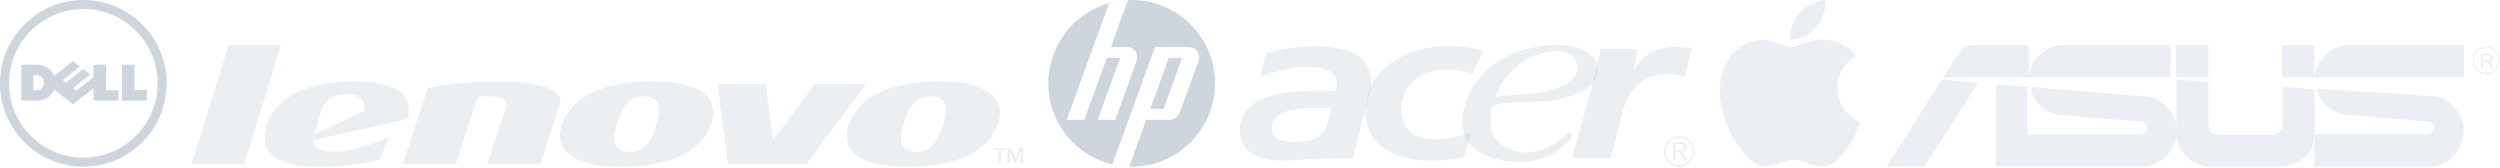 <?xml version="1.0" encoding="UTF-8"?> <svg xmlns="http://www.w3.org/2000/svg" width="1500" height="101" viewBox="0 0 1500 101" fill="none"> <g opacity="0.4"> <path d="M613.875 88.609V97.59H612.369V90.668H612.274L609.776 97.59H608.479L606 90.668V97.59H604.474V88.609H606.744L609.242 95.645L611.606 88.609H613.875Z" fill="#0B2E59" fill-opacity="0.2"></path> <path d="M603.502 88.609V89.905H600.585V97.59H599.079V89.905H596.161V88.609H603.502Z" fill="#0B2E59" fill-opacity="0.2"></path> <path d="M565.786 75.204C568.055 67.863 568.055 63.534 565.881 60.712C564.26 58.767 561.896 57.795 558.311 57.795C550.322 57.795 545.898 62.333 542.332 73.698C540.044 81.153 540.044 85.481 542.218 88.285C543.724 90.134 546.222 91.106 549.788 91.106C557.663 91.106 562.22 86.664 565.786 75.204ZM597.019 58.767C600.146 62.676 600.813 67.634 598.964 73.698C593.777 90.458 574.214 100.068 545.23 100.068C527.936 100.068 516.171 96.712 510.965 90.229C507.838 86.339 507.304 81.267 509.135 75.204C514.321 58.443 533.885 48.833 562.868 48.833C580.048 48.833 591.947 52.284 597.019 58.767Z" fill="#0B2E59" fill-opacity="0.2"></path> <path d="M488.923 50.453C489.895 50.453 516.59 50.453 519.622 50.453C517.773 52.932 484.385 97.799 483.832 98.562C482.859 98.562 438.221 98.562 436.715 98.562C436.486 97.151 430.861 52.189 430.651 50.453C432.481 50.453 458.109 50.453 459.52 50.453C459.73 51.864 463.734 84.185 463.734 84.185C463.734 84.185 488.484 51.102 488.923 50.453Z" fill="#0B2E59" fill-opacity="0.2"></path> <path d="M393.678 75.204C395.947 67.863 396.062 63.534 393.793 60.712C392.267 58.767 389.788 57.795 386.337 57.795C378.329 57.795 373.79 62.333 370.339 73.698C367.956 81.153 367.956 85.481 370.225 88.285C371.731 90.134 374.229 91.106 377.68 91.106C385.689 91.106 390.227 86.664 393.678 75.204ZM425.026 58.767C428.172 62.676 428.821 67.634 426.876 73.698C421.689 90.458 402.106 100.068 373.256 100.068C355.962 100.068 344.178 96.712 338.972 90.229C335.845 86.339 335.197 81.267 337.027 75.204C342.328 58.443 361.892 48.833 390.761 48.833C408.056 48.833 419.84 52.284 425.026 58.767Z" fill="#0B2E59" fill-opacity="0.2"></path> <path d="M334.663 56.404C335.845 57.91 336.493 59.416 336.169 61.59L324.175 98.658H292.389L303.639 64.069C304.059 62.562 303.525 61.266 302.667 60.294C301.141 58.444 297.9 57.262 286.764 58.024C286.764 58.024 273.588 98.124 273.359 98.658H241.592C241.897 97.8 256.503 53.162 256.713 52.724C267.753 50.779 282.34 48.948 297.48 48.948C318.016 48.948 330.544 51.427 334.663 56.404Z" fill="#0B2E59" fill-opacity="0.2"></path> <path d="M218.672 66.567C219.321 63.535 218.348 61.266 217.261 59.969C216.079 58.444 213.467 56.499 208.071 56.499C200.405 56.499 194.666 60.179 192.721 66.338L188.946 80.505L218.672 66.567ZM245.368 66.452C245.368 68.722 244.834 70.666 244.395 71.525C243.423 71.753 187.973 84.071 187.973 84.071C187.973 84.071 187.42 86.779 189.48 88.19C192.187 90.135 195.104 90.669 200.062 90.879C212.285 91.413 228.836 84.281 233.469 82.241C232.726 84.605 227.959 94.997 227.749 95.531C225.69 96.294 214.23 99.955 191.749 100.069C183.206 100.184 167.971 99.097 161.697 91.203C158.57 87.313 158.017 81.802 160.172 74.881C165.263 58.349 184.293 48.834 212.17 48.834C227.749 48.834 237.912 51.751 242.565 57.471C244.395 59.855 245.368 62.887 245.368 66.452Z" fill="#0B2E59" fill-opacity="0.2"></path> <path d="M137.157 27C138.453 27 166.445 27 168.619 27C167.971 29.04 146.786 97.361 146.443 98.562C145.146 98.562 117.155 98.562 115 98.562C115.648 96.503 136.833 28.182 137.157 27Z" fill="#0B2E59" fill-opacity="0.2"></path> </g> <g opacity="0.4"> <path fill-rule="evenodd" clip-rule="evenodd" d="M960.387 29.389H982.677L980.043 42.346C986.852 31.694 994.649 28.624 1004.2 27.964C1007.5 27.857 1011.56 28.294 1015.18 28.842L1010.9 45.863C1007.39 44.985 1003.65 44.326 1000.36 44.326C987.183 44.108 977.408 52.997 974.003 65.733L966.316 94.946H943.257C948.967 73.094 956.545 49.268 960.387 29.389Z" fill="#0B2E59" fill-opacity="0.2"></path> <path fill-rule="evenodd" clip-rule="evenodd" d="M897.008 58.507C900.851 56.64 914.249 56.844 922.924 55.745C932.916 54.537 946.857 49.047 946.527 40.701C945.98 31.806 938.078 29.79 930.721 30.779C913.37 33.304 902.06 44.671 897.008 58.507ZM894.861 64.18C894.422 68.022 893.934 72.105 894.262 75.182C895.691 86.052 905.221 91.135 915.434 91.467C923.937 91.668 934.305 86.579 939.945 80.244C941.009 79.046 942.234 79.436 942.956 80.392C943.508 81.12 943.291 82.771 942.782 83.274C933.925 92.067 924.822 97.028 912.162 97.138C897.777 97.248 879.768 91.763 877.572 76.83C877.242 75.073 877.242 73.094 877.462 71.008C880.317 43.345 905.575 28.402 930.391 27.083C942.251 26.425 959.381 29.5 958.393 42.347C957.405 55.855 936.98 60.577 923.693 60.905C912.492 61.236 898.704 61.186 894.861 64.18Z" fill="#0B2E59" fill-opacity="0.2"></path> <path fill-rule="evenodd" clip-rule="evenodd" d="M882.472 79.798L878.743 94.07C872.483 95.39 864.354 96.597 856.886 96.378C834.705 95.94 818.453 85.724 819.441 64.64C820.647 40.375 844.698 27.965 867.869 27.636C875.556 27.636 882.582 28.402 890.379 30.27L883.461 43.995C878.41 42.568 871.602 41.25 864.793 41.909C854.141 42.677 844.368 48.387 841.513 59.589C837.78 73.644 845.905 83.531 860.291 83.531C867.867 83.532 875.226 81.996 882.472 79.798Z" fill="#0B2E59" fill-opacity="0.2"></path> <path fill-rule="evenodd" clip-rule="evenodd" d="M788.693 27.853C807.251 27.853 821.228 32.115 822.561 47.525C823.074 53.452 820.916 58.738 819.269 64.999L811.534 95.058C796.71 95.058 784.631 95.386 771.234 96.484C758.825 96.485 744 93.851 744 78.038C744.259 52.197 784.3 54.538 801.321 54.538C804.946 44.215 796.489 40.042 784.63 40.042C773.869 40.042 765.006 43.117 756.331 45.972L759.373 32.026C767.829 29.281 778.7 27.853 788.693 27.853ZM798.796 64.86C789.446 64.86 763.021 62.655 763.021 76.94C763.021 84.076 770.489 85.141 776.749 85.141C793.196 85.141 795.761 79.399 798.796 64.86Z" fill="#0B2E59" fill-opacity="0.2"></path> <path fill-rule="evenodd" clip-rule="evenodd" d="M1007.43 81.659C1004.91 81.659 1002.72 82.647 1001.07 84.299C999.315 86.165 998.322 88.467 998.322 90.881C998.322 93.302 999.315 95.497 1000.96 97.254C1002.72 99.011 1005.02 100 1007.43 100C1009.85 100 1012.16 99.012 1013.92 97.254C1015.68 95.497 1016.55 93.302 1016.55 90.881C1016.55 88.361 1015.68 86.056 1013.92 84.408C1012.16 82.647 1009.85 81.659 1007.43 81.659ZM1015.68 90.881C1015.68 93.079 1014.8 95.058 1013.26 96.594C1011.72 98.132 1009.52 99.011 1007.43 99.011C1005.24 99.011 1003.15 98.132 1001.62 96.594C1000.08 95.058 999.205 92.972 999.205 90.881C999.205 88.692 1000.08 86.603 1001.62 84.952C1003.15 83.416 1005.24 82.541 1007.43 82.541C1009.63 82.541 1011.72 83.416 1013.26 85.068C1014.8 86.603 1015.68 88.576 1015.68 90.881ZM1007.66 85.393H1003.92V95.94H1005.35V91.216H1007.99L1010.29 95.94H1011.94L1009.52 91.106C1011.06 90.881 1012.05 89.784 1012.05 88.36C1012.05 86.274 1010.62 85.393 1007.66 85.393ZM1007.43 86.384C1009.52 86.384 1010.62 86.931 1010.62 88.251C1010.62 89.896 1009.63 90.337 1007.43 90.337H1005.35V86.384H1007.43Z" fill="#0B2E59" fill-opacity="0.2"></path> </g> <path opacity="0.4" d="M1484.19 36.245C1484.19 32.068 1487.55 28.643 1491.66 28.643C1493.64 28.643 1495.49 29.465 1496.93 30.835C1498.37 32.273 1499.12 34.19 1499.12 36.176C1499.12 38.162 1498.37 40.08 1496.93 41.518C1495.49 42.956 1493.64 43.778 1491.66 43.778C1487.55 43.778 1484.19 40.422 1484.19 36.245ZM1483.58 36.245C1483.58 40.764 1487.21 44.462 1491.73 44.462C1493.92 44.462 1495.9 43.641 1497.41 42.066C1498.92 40.491 1499.81 38.436 1499.81 36.245C1499.81 34.053 1498.99 31.999 1497.41 30.424C1495.84 28.849 1493.85 28.027 1491.73 28.027C1487.21 28.027 1483.58 31.725 1483.58 36.245ZM1488.65 41.107H1489.81V37.272H1492.41C1492.82 37.272 1493.17 37.272 1493.44 37.409C1493.78 37.614 1493.99 38.025 1494.06 38.573L1494.19 40.08C1494.19 40.422 1494.19 40.628 1494.19 40.764C1494.26 40.901 1494.26 40.97 1494.33 41.038H1495.77V40.833C1495.56 40.764 1495.49 40.559 1495.42 40.285C1495.36 40.148 1495.36 39.874 1495.36 39.532L1495.29 38.368C1495.29 37.82 1495.15 37.477 1495.01 37.272C1494.81 37.067 1494.53 36.861 1494.19 36.724C1494.6 36.519 1494.88 36.245 1495.08 35.902C1495.29 35.56 1495.36 35.149 1495.36 34.601C1495.36 33.574 1494.95 32.889 1494.19 32.478C1493.78 32.273 1493.23 32.205 1492.62 32.205H1488.71L1488.65 41.107ZM1489.74 36.245V33.163H1492.48C1492.89 33.163 1493.23 33.232 1493.44 33.369C1493.85 33.574 1494.06 34.053 1494.06 34.67C1494.06 35.286 1493.92 35.697 1493.58 35.902C1493.3 36.108 1492.89 36.245 1492.34 36.245H1489.74ZM1165.28 47.544L1132 99.863H1154.74L1186.78 49.872L1165.28 47.544ZM1302.31 46.38V27H1237.6C1228.76 27.548 1224.93 31.794 1222.05 34.807C1218.97 38.025 1217.26 44.805 1217.26 44.805V27.137H1182.81C1180.21 27.137 1177.74 28.233 1175.9 30.835C1173.98 33.369 1166.1 46.38 1166.1 46.38H1302.31ZM1478.3 46.38V27H1409.07C1400.31 27.548 1396.4 31.794 1393.53 34.807C1390.44 38.025 1388.73 44.805 1388.73 44.805V46.38H1478.3ZM1325.05 27.069H1305.67V46.38H1325.05V27.069ZM1388.53 27.069H1369.22V46.38H1388.53V27.069ZM1388.53 53.365L1369.49 52.201V74.594C1369.49 74.594 1369.42 81.031 1363.19 81.031H1330.59C1330.59 81.031 1325.05 80.552 1325.05 74.662V49.188L1305.87 47.818V82.127C1308.95 98.562 1323.81 99.863 1323.81 99.863C1323.81 99.863 1325.32 99.931 1325.59 100H1369.76C1369.76 100 1388.66 98.493 1388.66 80.278L1388.53 53.365ZM1197.54 99.863H1288.07C1303.82 96.713 1305.46 82.332 1305.46 82.332C1306.21 78.086 1305.8 74.594 1305.8 74.594C1305.32 71.718 1299.85 58.98 1288.07 57.885C1281.01 57.2 1218.22 52.201 1218.22 52.201C1219.45 58.501 1222.26 61.719 1224.17 63.5C1228.56 67.677 1235.47 68.91 1235.47 68.91C1237.12 69.047 1283.89 72.95 1283.89 72.95C1285.4 73.019 1288.2 73.43 1288.14 77.128C1288.14 77.607 1287.72 80.826 1284.16 80.826H1216.44V52.064L1197.6 50.694C1197.54 50.694 1197.54 99.863 1197.54 99.863ZM1388.66 100H1457.97C1475.36 98.973 1477.83 82.469 1477.83 82.469C1478.44 78.155 1477.96 74.594 1477.96 74.594C1477.48 70.69 1471.94 58.912 1460.09 57.748C1453.1 57.063 1389.9 53.365 1389.9 53.365C1391.75 59.87 1394.28 61.856 1396.2 63.637C1400.58 67.883 1407.09 68.841 1407.09 68.841C1408.73 68.978 1455.98 72.95 1455.98 72.95C1457.49 73.019 1460.57 73.156 1460.57 76.854C1460.57 77.949 1460.02 79.114 1459.34 79.73C1459.34 79.73 1457.69 80.62 1456.12 80.62H1388.87L1388.66 100Z" fill="#0B2E59" fill-opacity="0.2"></path> <path opacity="0.4" d="M1114.52 77.93C1113.01 81.424 1111.21 84.64 1109.14 87.597C1106.31 91.627 1103.99 94.418 1102.21 95.967C1099.44 98.51 1096.48 99.812 1093.3 99.886C1091.02 99.886 1088.27 99.238 1085.08 97.924C1081.87 96.615 1078.92 95.967 1076.22 95.967C1073.39 95.967 1070.36 96.615 1067.11 97.924C1063.86 99.238 1061.24 99.924 1059.24 99.991C1056.2 100.121 1053.16 98.782 1050.13 95.967C1048.2 94.282 1045.78 91.393 1042.88 87.3C1039.78 82.93 1037.22 77.862 1035.22 72.085C1033.07 65.844 1032 59.801 1032 53.951C1032 47.249 1033.45 41.469 1036.35 36.625C1038.63 32.735 1041.67 29.666 1045.46 27.413C1049.26 25.16 1053.37 24.012 1057.79 23.938C1060.2 23.938 1063.38 24.686 1067.32 26.155C1071.25 27.629 1073.77 28.376 1074.87 28.376C1075.7 28.376 1078.5 27.502 1083.26 25.76C1087.75 24.144 1091.54 23.475 1094.65 23.738C1103.07 24.417 1109.39 27.734 1113.6 33.709C1106.07 38.268 1102.35 44.654 1102.42 52.845C1102.49 59.226 1104.8 64.536 1109.36 68.752C1111.42 70.708 1113.72 72.221 1116.29 73.295C1115.73 74.906 1115.14 76.449 1114.52 77.93ZM1095.21 2.001C1095.21 7.002 1093.38 11.671 1089.74 15.993C1085.34 21.131 1080.02 24.101 1074.25 23.632C1074.18 23.032 1074.14 22.401 1074.14 21.737C1074.14 16.936 1076.23 11.798 1079.94 7.597C1081.8 5.47 1084.16 3.701 1087.01 2.29C1089.87 0.9 1092.57 0.132 1095.11 0C1095.18 0.669 1095.21 1.337 1095.21 2.001Z" fill="#0B2E59" fill-opacity="0.2"></path> <path d="M50.003 5.404C37.693 5.404 26.544 10.397 18.472 18.475C10.397 26.535 5.407 37.689 5.407 50.006C5.407 62.314 10.397 73.461 18.472 81.523C26.544 89.591 37.693 94.593 50.003 94.593C62.317 94.593 73.472 89.591 81.531 81.523C89.603 73.461 94.582 62.314 94.582 50.006C94.582 37.689 89.603 26.535 81.531 18.475C73.472 10.397 62.317 5.404 50.003 5.404ZM50.003 0C77.614 0 100 22.39 100 50.006C100 77.614 77.614 100 50.003 100C22.396 100 0 77.614 0 50.006C0 22.39 22.396 0 50.003 0Z" fill="#0B2E59" fill-opacity="0.2"></path> <path d="M26.355 49.599C26.355 46.685 24.422 45.029 21.685 45.029H20.009V54.171H21.637C24.182 54.171 26.355 52.788 26.355 49.599ZM56.154 52.888L43.813 62.605L32.534 53.725C30.906 57.635 26.973 60.351 22.444 60.351H12.791V38.847H22.444C27.505 38.847 31.152 42.065 32.531 45.494L43.813 36.623L47.992 39.912L37.651 48.039L39.639 49.594L49.976 41.472L54.161 44.751L43.822 52.888L45.806 54.446L56.154 46.308V38.847H63.656V54.074H71.139V60.377H56.154V52.888ZM80.642 54.077H88.122V60.377H73.132V38.847H80.642V54.077Z" fill="#0B2E59" fill-opacity="0.2"></path> <path d="M729 50C729 22.385 706.615 0 679 0C678.247 0 677.498 0.019 676.753 0.053L666.525 28.163H675.433C680.732 28.163 683.588 32.243 681.774 37.227L669.159 71.896L658.566 71.894L672.104 34.734H664.139L650.601 71.894H640.005L655.923 28.163H655.925L665.5 1.846C644.445 7.737 629 27.064 629 50C629 73.617 645.376 93.408 667.392 98.642L676.671 73.143H676.678L693.047 28.163H712.557C717.862 28.163 720.716 32.243 718.902 37.227L707.817 67.677C706.973 69.997 704.263 71.894 701.795 71.894H687.733L677.515 99.977C678.007 99.99 678.504 100 679 100C706.615 100 729 77.613 729 50Z" fill="#0B2E59" fill-opacity="0.2"></path> <path d="M709.254 34.707H701.293L690.144 65.298H698.105L709.254 34.707Z" fill="#0B2E59" fill-opacity="0.2"></path> </svg> 